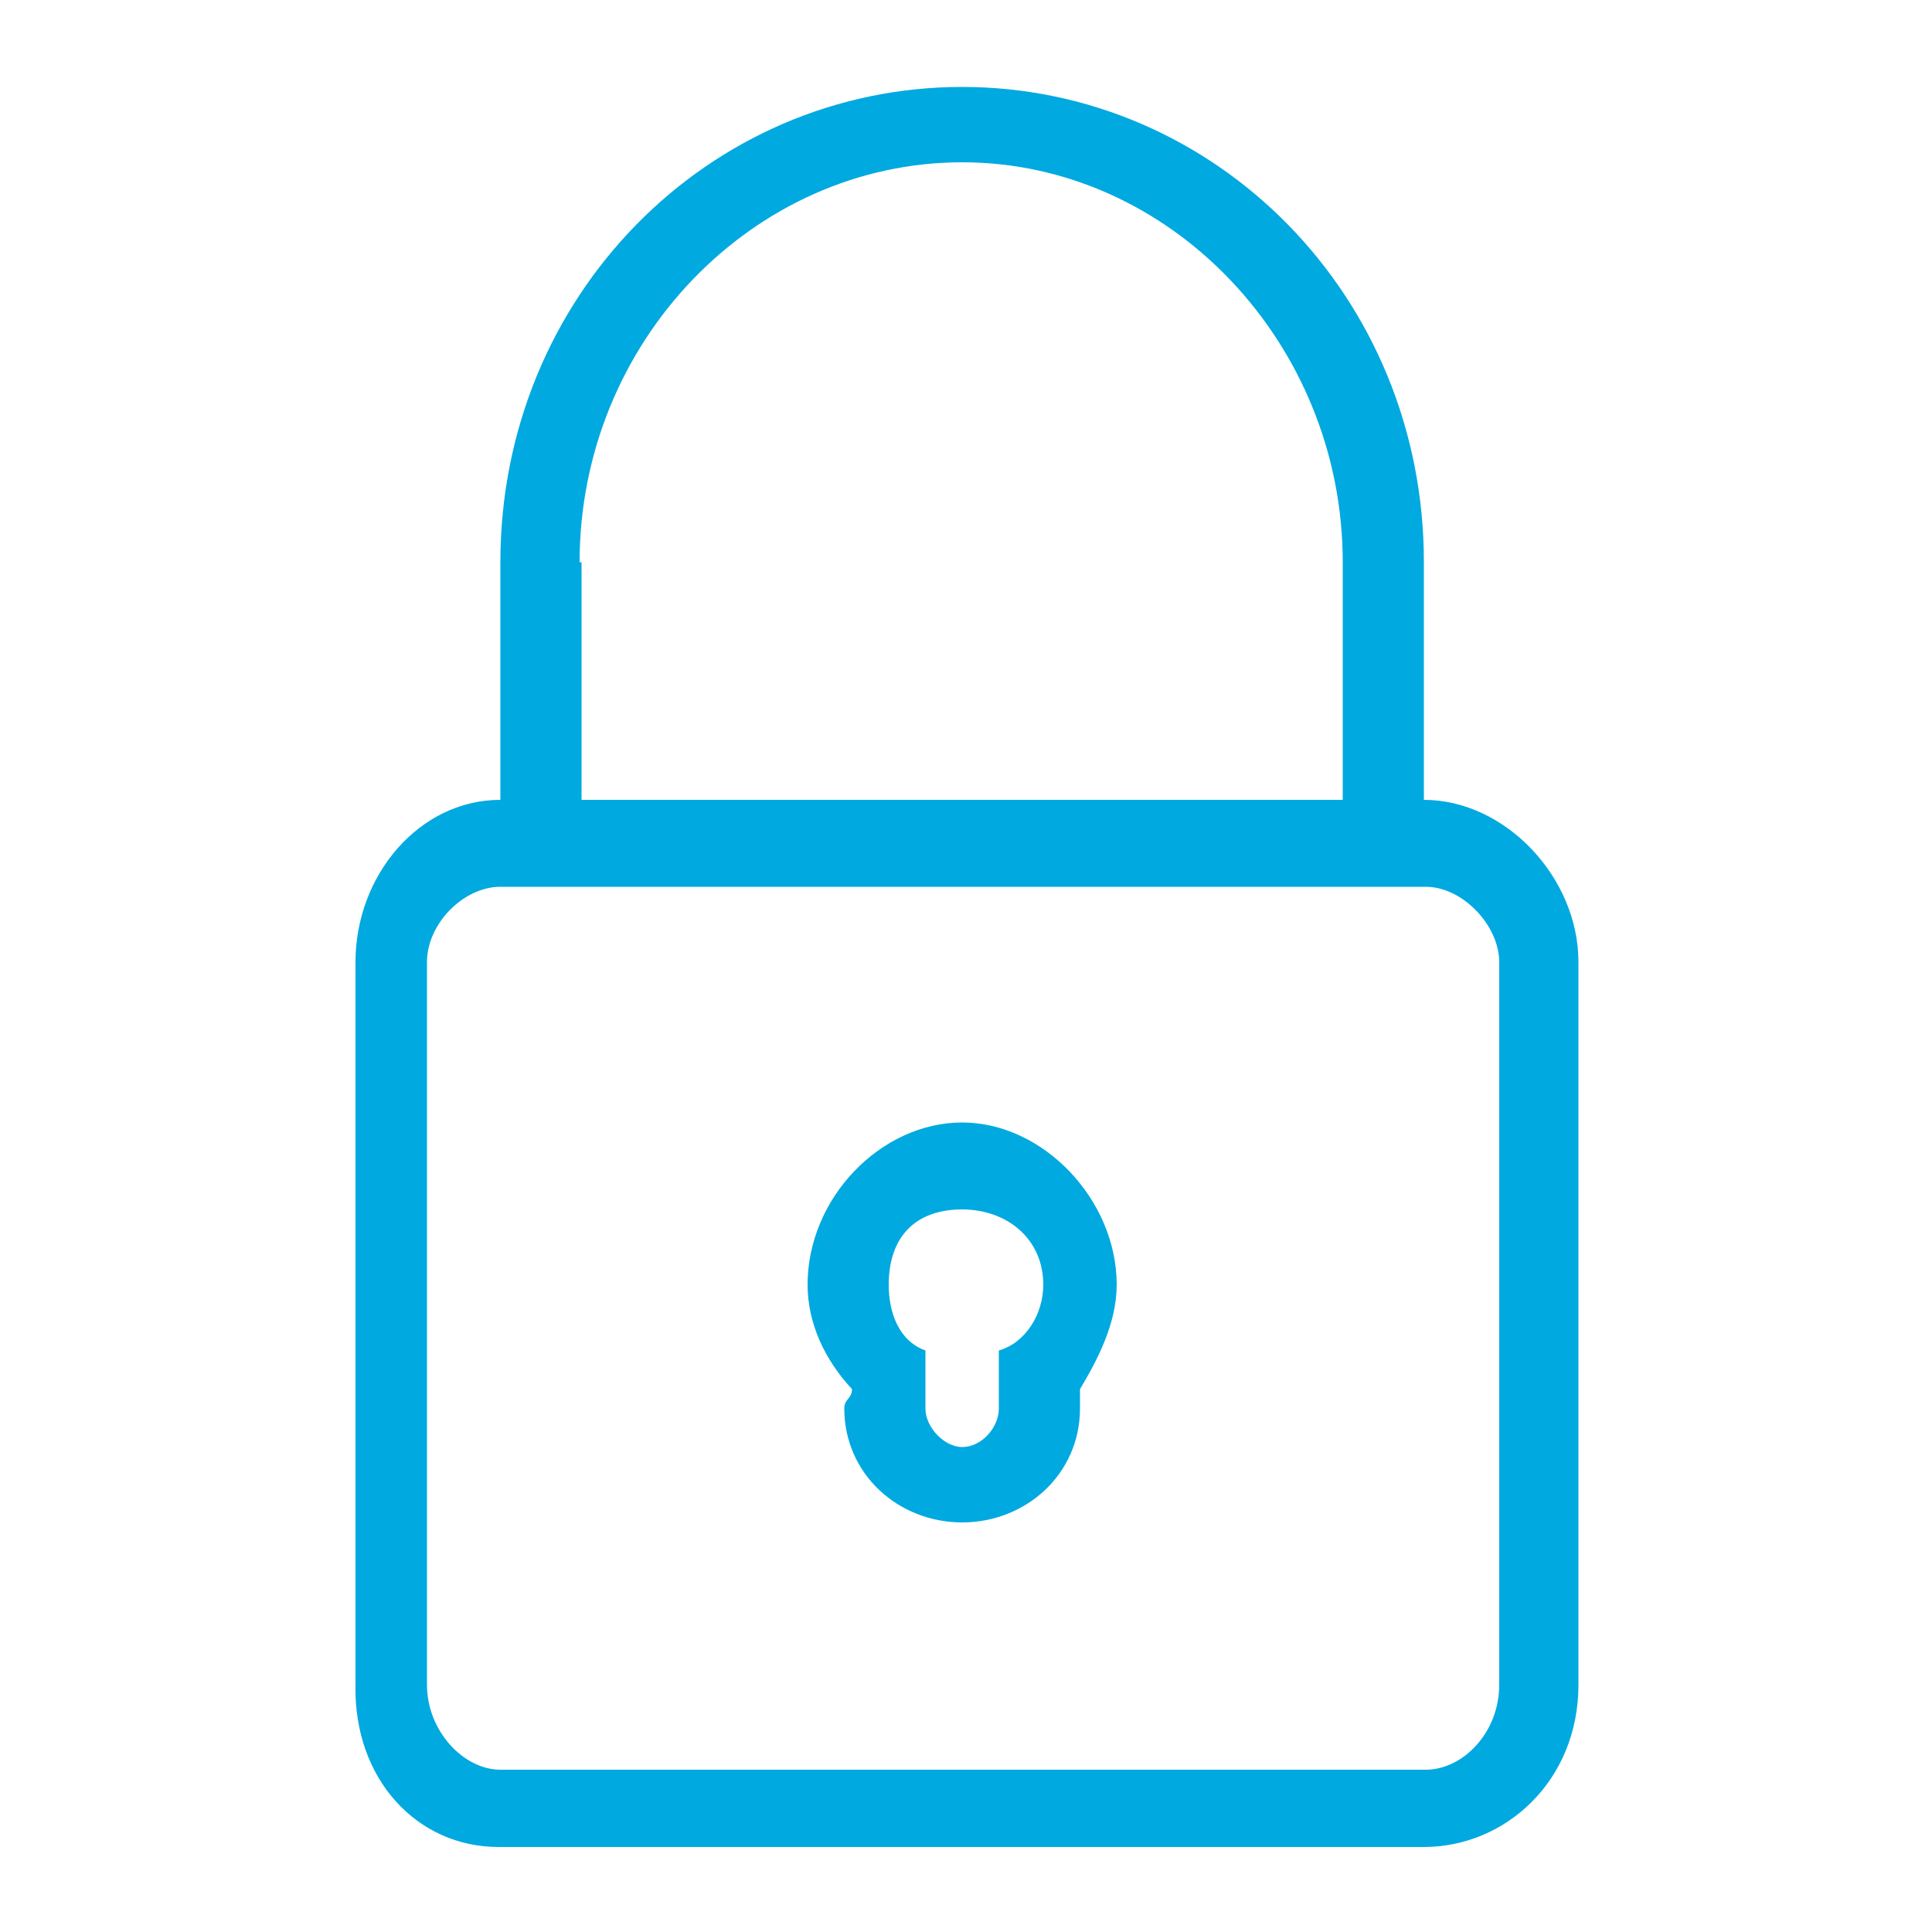 <?xml version="1.0" encoding="utf-8"?>
<!-- Generator: Adobe Illustrator 23.0.2, SVG Export Plug-In . SVG Version: 6.00 Build 0)  -->
<svg version="1.1" id="Layer_1" xmlns="http://www.w3.org/2000/svg" xmlns:xlink="http://www.w3.org/1999/xlink" x="0px" y="0px"
	 viewBox="0 0 100 100" style="enable-background:new 0 0 100 100;" xml:space="preserve">
<style type="text/css">
	.st0{fill:#00A9E0;}
</style>
<g>
	<path class="st0" d="M43.7,72.9c0,3.4,2.8,5.9,6.1,5.9c3.3,0,6.1-2.5,6.1-5.9c0-0.5,0-0.5,0-1c0.9-1.5,1.9-3.4,1.9-5.4
		c0-4.4-3.8-8.4-8-8.4c-4.2,0-8,3.9-8,8.4c0,2,0.9,3.9,2.3,5.4C44.1,72.4,43.7,72.4,43.7,72.9z M49.8,62.6c2.3,0,4.2,1.5,4.2,3.9
		c0,1.5-0.9,3-2.3,3.4c0,3,0,3,0,3c0,1-0.9,2-1.9,2c-0.9,0-1.9-1-1.9-2c0-3,0-3,0-3c-1.4-0.5-1.9-2-1.9-3.4
		C46,64,47.4,62.6,49.8,62.6z"/>
	<path class="st0" d="M25.8,95.6c47.9,0,47.9,0,47.9,0c4.2,0,8-3.4,8-8.4c0-37.4,0-37.4,0-37.4c0-4.4-3.8-8.4-8-8.4
		c0-12.3,0-12.3,0-12.3c0-13.8-10.8-24.6-23.9-24.6c-13.1,0-23.9,10.8-23.9,24.6c0,12.3,0,12.3,0,12.3c-4.2,0-7.5,3.9-7.5,8.4
		c0,37.4,0,37.4,0,37.4C18.3,92.1,21.6,95.6,25.8,95.6z M30,29.1C30,17.7,39,8.4,49.8,8.4c10.8,0,19.7,9.4,19.7,20.7
		c0,12.3,0,12.3,0,12.3c-39.4,0-39.4,0-39.4,0V29.1z M22.1,49.8c0-2,1.9-3.9,3.8-3.9c47.9,0,47.9,0,47.9,0c1.9,0,3.8,2,3.8,3.9v37.4
		c0,2.5-1.9,4.4-3.8,4.4c-47.9,0-47.9,0-47.9,0c-1.9,0-3.8-2-3.8-4.4C22.1,49.8,22.1,49.8,22.1,49.8z"/>
</g>
</svg>
